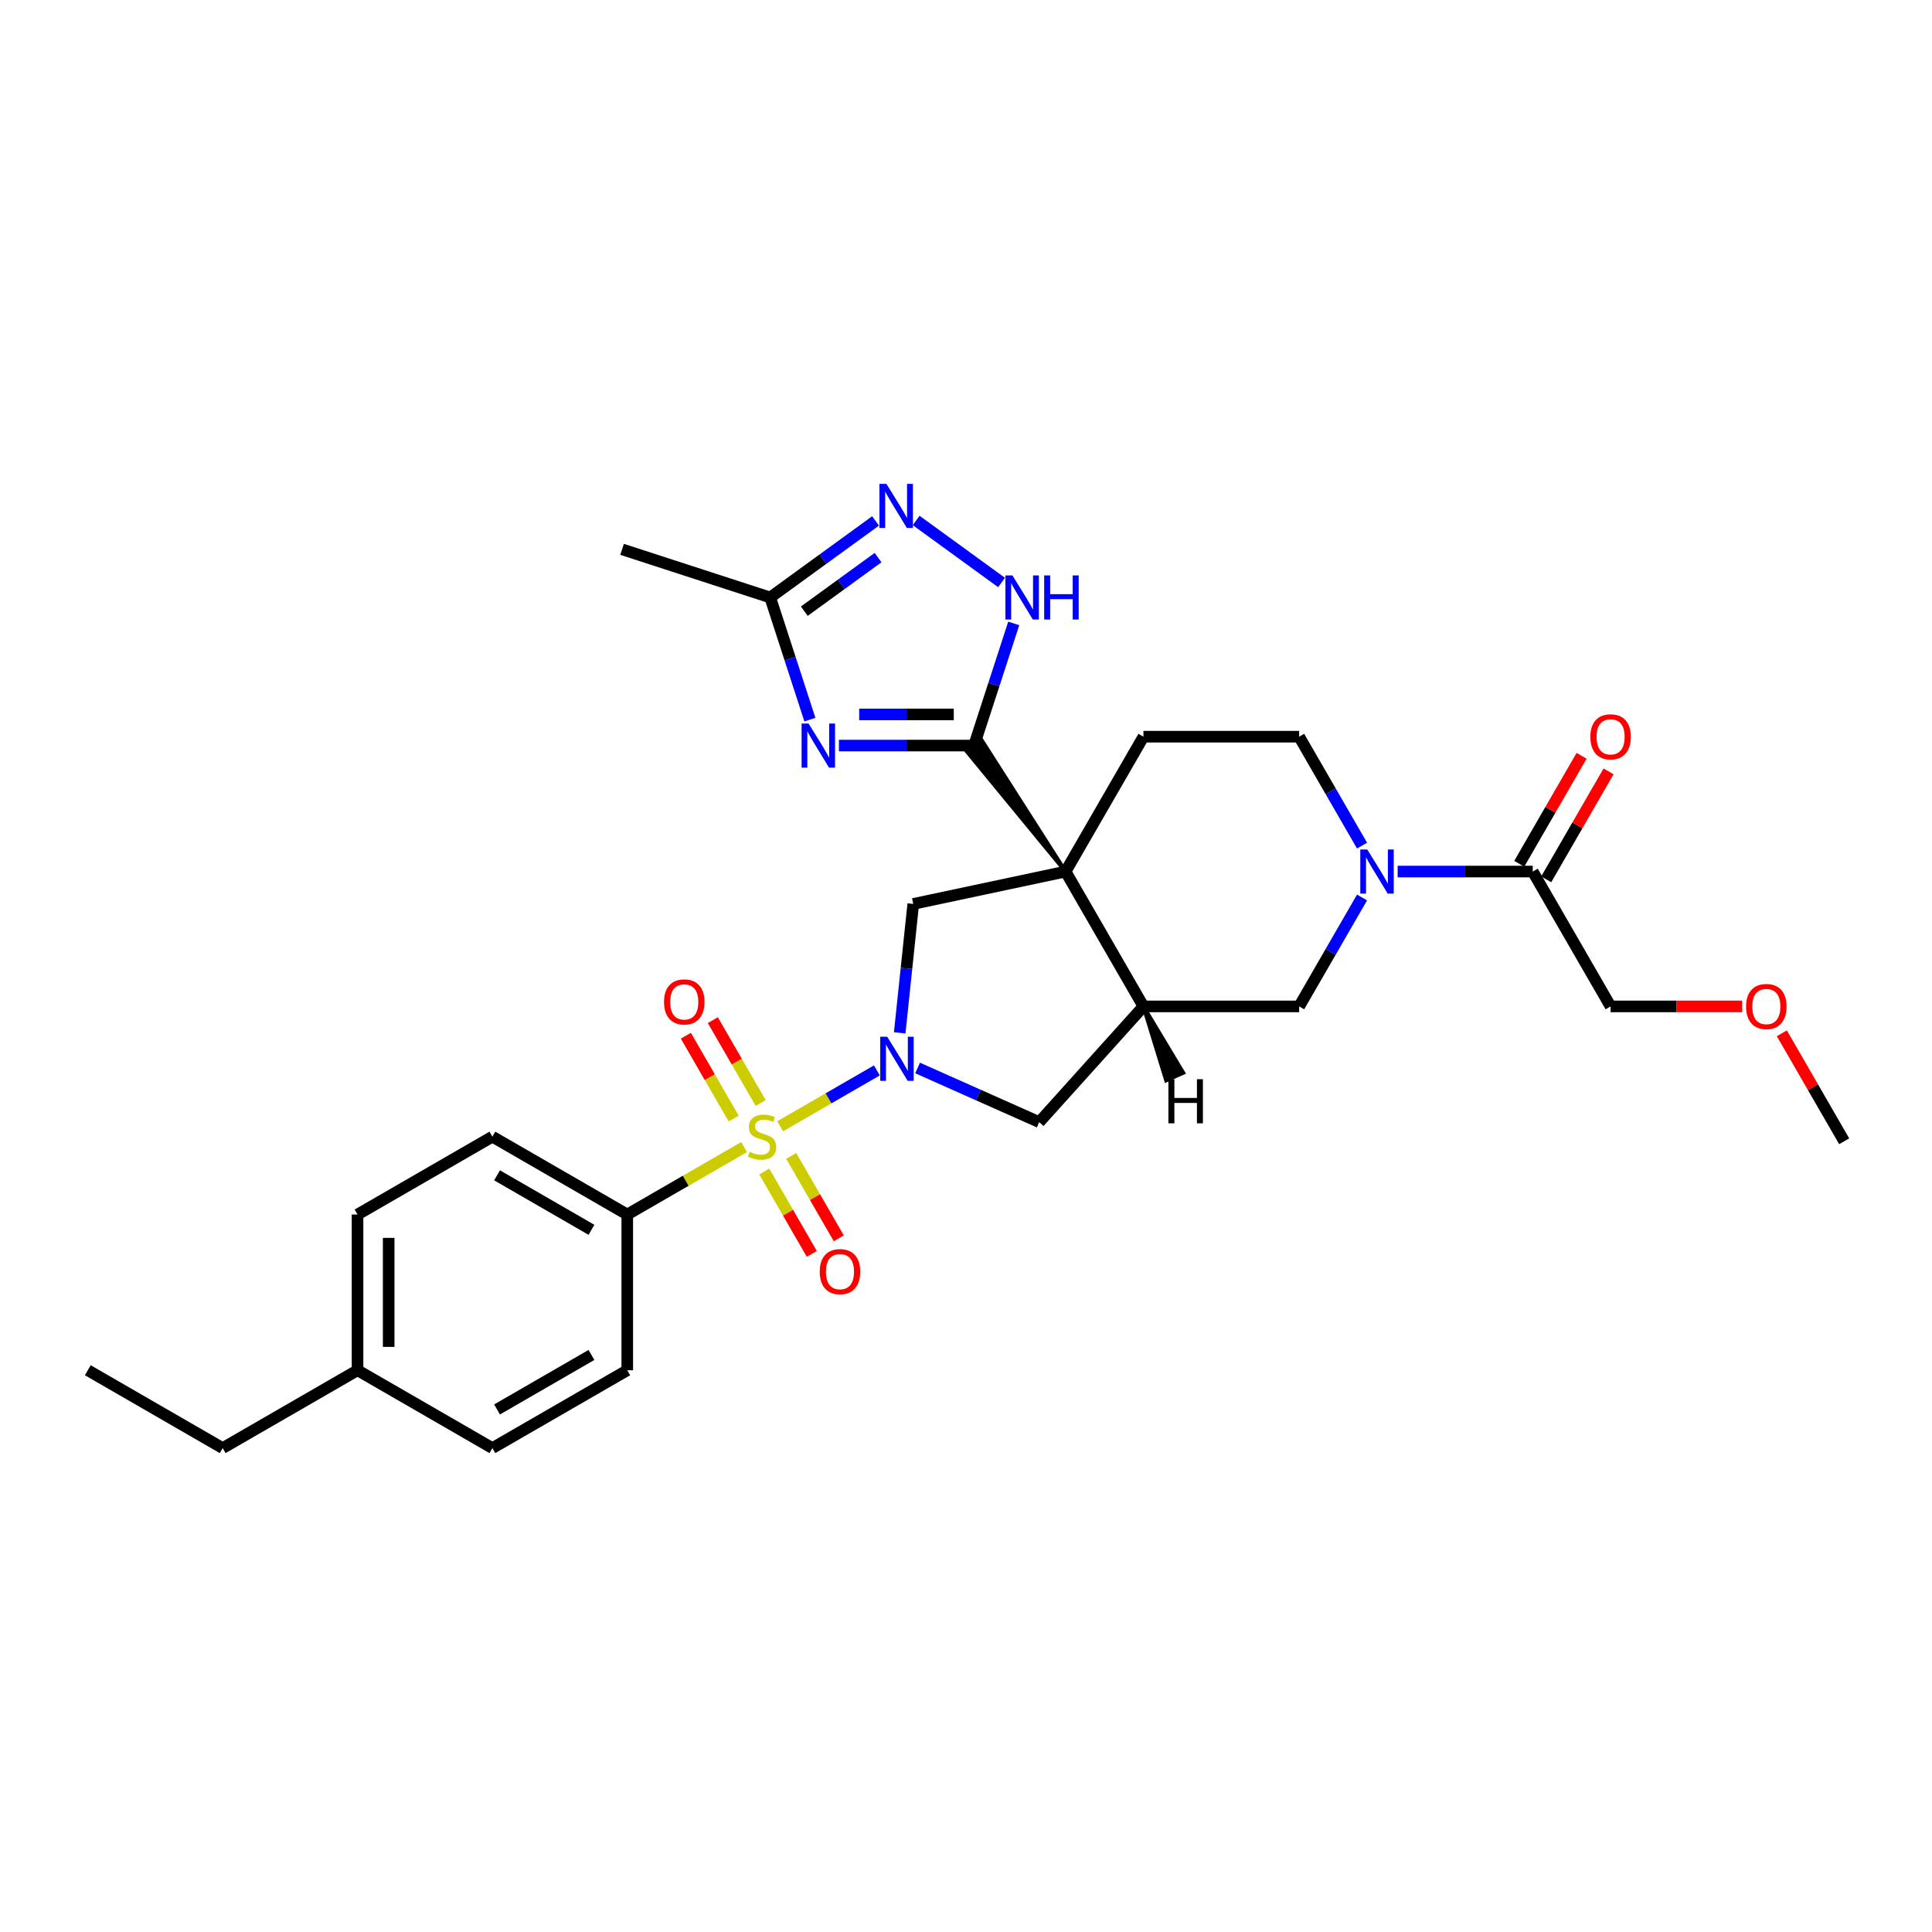 <?xml version='1.0' encoding='iso-8859-1'?>
<svg version='1.1' baseProfile='full'
              xmlns='http://www.w3.org/2000/svg'
                      xmlns:rdkit='http://www.rdkit.org/xml'
                      xmlns:xlink='http://www.w3.org/1999/xlink'
                  xml:space='preserve'
width='1000px' height='1000px' viewBox='0 0 1000 1000'>
<!-- END OF HEADER -->
<rect style='opacity:1.0;fill:#FFFFFF;stroke:none' width='1000' height='1000' x='0' y='0'> </rect>
<path class='bond-1' d='M 403.803,582.946 L 428.837,568.493' style='fill:none;fill-rule:evenodd;stroke:#CCCC00;stroke-width:6px;stroke-linecap:butt;stroke-linejoin:miter;stroke-opacity:1' />
<path class='bond-1' d='M 428.837,568.493 L 453.87,554.04' style='fill:none;fill-rule:evenodd;stroke:#0000FF;stroke-width:6px;stroke-linecap:butt;stroke-linejoin:miter;stroke-opacity:1' />
<path class='bond-14' d='M 385.136,593.724 L 354.901,611.18' style='fill:none;fill-rule:evenodd;stroke:#CCCC00;stroke-width:6px;stroke-linecap:butt;stroke-linejoin:miter;stroke-opacity:1' />
<path class='bond-14' d='M 354.901,611.18 L 324.666,628.636' style='fill:none;fill-rule:evenodd;stroke:#000000;stroke-width:6px;stroke-linecap:butt;stroke-linejoin:miter;stroke-opacity:1' />
<path class='bond-15' d='M 395.577,606.374 L 407.887,627.694' style='fill:none;fill-rule:evenodd;stroke:#CCCC00;stroke-width:6px;stroke-linecap:butt;stroke-linejoin:miter;stroke-opacity:1' />
<path class='bond-15' d='M 407.887,627.694 L 420.196,649.015' style='fill:none;fill-rule:evenodd;stroke:#FF0000;stroke-width:6px;stroke-linecap:butt;stroke-linejoin:miter;stroke-opacity:1' />
<path class='bond-15' d='M 409.538,598.313 L 421.847,619.634' style='fill:none;fill-rule:evenodd;stroke:#CCCC00;stroke-width:6px;stroke-linecap:butt;stroke-linejoin:miter;stroke-opacity:1' />
<path class='bond-15' d='M 421.847,619.634 L 434.157,640.955' style='fill:none;fill-rule:evenodd;stroke:#FF0000;stroke-width:6px;stroke-linecap:butt;stroke-linejoin:miter;stroke-opacity:1' />
<path class='bond-16' d='M 393.716,570.909 L 381.337,549.468' style='fill:none;fill-rule:evenodd;stroke:#CCCC00;stroke-width:6px;stroke-linecap:butt;stroke-linejoin:miter;stroke-opacity:1' />
<path class='bond-16' d='M 381.337,549.468 L 368.958,528.027' style='fill:none;fill-rule:evenodd;stroke:#FF0000;stroke-width:6px;stroke-linecap:butt;stroke-linejoin:miter;stroke-opacity:1' />
<path class='bond-16' d='M 379.755,578.969 L 367.376,557.528' style='fill:none;fill-rule:evenodd;stroke:#CCCC00;stroke-width:6px;stroke-linecap:butt;stroke-linejoin:miter;stroke-opacity:1' />
<path class='bond-16' d='M 367.376,557.528 L 354.997,536.087' style='fill:none;fill-rule:evenodd;stroke:#FF0000;stroke-width:6px;stroke-linecap:butt;stroke-linejoin:miter;stroke-opacity:1' />
<path class='bond-0' d='M 551.538,451.116 L 472.698,467.874' style='fill:none;fill-rule:evenodd;stroke:#000000;stroke-width:6px;stroke-linecap:butt;stroke-linejoin:miter;stroke-opacity:1' />
<path class='bond-2' d='M 551.538,451.116 L 508.074,383.066 L 500.249,388.751 Z' style='fill:#000000;fill-rule:evenodd;fill-opacity:1;stroke:#000000;stroke-width:2px;stroke-linecap:butt;stroke-linejoin:miter;stroke-opacity:1;' />
<path class='bond-13' d='M 551.538,451.116 L 591.839,381.313' style='fill:none;fill-rule:evenodd;stroke:#000000;stroke-width:6px;stroke-linecap:butt;stroke-linejoin:miter;stroke-opacity:1' />
<path class='bond-30' d='M 551.538,451.116 L 591.839,520.919' style='fill:none;fill-rule:evenodd;stroke:#000000;stroke-width:6px;stroke-linecap:butt;stroke-linejoin:miter;stroke-opacity:1' />
<path class='bond-5' d='M 465.684,534.606 L 469.191,501.24' style='fill:none;fill-rule:evenodd;stroke:#0000FF;stroke-width:6px;stroke-linecap:butt;stroke-linejoin:miter;stroke-opacity:1' />
<path class='bond-5' d='M 469.191,501.24 L 472.698,467.874' style='fill:none;fill-rule:evenodd;stroke:#000000;stroke-width:6px;stroke-linecap:butt;stroke-linejoin:miter;stroke-opacity:1' />
<path class='bond-9' d='M 474.944,552.785 L 506.425,566.802' style='fill:none;fill-rule:evenodd;stroke:#0000FF;stroke-width:6px;stroke-linecap:butt;stroke-linejoin:miter;stroke-opacity:1' />
<path class='bond-9' d='M 506.425,566.802 L 537.906,580.818' style='fill:none;fill-rule:evenodd;stroke:#000000;stroke-width:6px;stroke-linecap:butt;stroke-linejoin:miter;stroke-opacity:1' />
<path class='bond-3' d='M 504.161,385.908 L 469.196,385.908' style='fill:none;fill-rule:evenodd;stroke:#000000;stroke-width:6px;stroke-linecap:butt;stroke-linejoin:miter;stroke-opacity:1' />
<path class='bond-3' d='M 469.196,385.908 L 434.231,385.908' style='fill:none;fill-rule:evenodd;stroke:#0000FF;stroke-width:6px;stroke-linecap:butt;stroke-linejoin:miter;stroke-opacity:1' />
<path class='bond-3' d='M 493.672,369.788 L 469.196,369.788' style='fill:none;fill-rule:evenodd;stroke:#000000;stroke-width:6px;stroke-linecap:butt;stroke-linejoin:miter;stroke-opacity:1' />
<path class='bond-3' d='M 469.196,369.788 L 444.721,369.788' style='fill:none;fill-rule:evenodd;stroke:#0000FF;stroke-width:6px;stroke-linecap:butt;stroke-linejoin:miter;stroke-opacity:1' />
<path class='bond-7' d='M 504.161,385.908 L 514.433,354.294' style='fill:none;fill-rule:evenodd;stroke:#000000;stroke-width:6px;stroke-linecap:butt;stroke-linejoin:miter;stroke-opacity:1' />
<path class='bond-7' d='M 514.433,354.294 L 524.706,322.68' style='fill:none;fill-rule:evenodd;stroke:#0000FF;stroke-width:6px;stroke-linecap:butt;stroke-linejoin:miter;stroke-opacity:1' />
<path class='bond-10' d='M 419.197,372.48 L 408.925,340.866' style='fill:none;fill-rule:evenodd;stroke:#0000FF;stroke-width:6px;stroke-linecap:butt;stroke-linejoin:miter;stroke-opacity:1' />
<path class='bond-10' d='M 408.925,340.866 L 398.653,309.252' style='fill:none;fill-rule:evenodd;stroke:#000000;stroke-width:6px;stroke-linecap:butt;stroke-linejoin:miter;stroke-opacity:1' />
<path class='bond-4' d='M 591.839,520.919 L 537.906,580.818' style='fill:none;fill-rule:evenodd;stroke:#000000;stroke-width:6px;stroke-linecap:butt;stroke-linejoin:miter;stroke-opacity:1' />
<path class='bond-11' d='M 591.839,520.919 L 672.44,520.919' style='fill:none;fill-rule:evenodd;stroke:#000000;stroke-width:6px;stroke-linecap:butt;stroke-linejoin:miter;stroke-opacity:1' />
<path class='bond-34' d='M 591.839,520.919 L 603.597,559.218 L 612.433,555.284 Z' style='fill:#000000;fill-rule:evenodd;fill-opacity:1;stroke:#000000;stroke-width:2px;stroke-linecap:butt;stroke-linejoin:miter;stroke-opacity:1;' />
<path class='bond-6' d='M 704.988,464.544 L 688.714,492.732' style='fill:none;fill-rule:evenodd;stroke:#0000FF;stroke-width:6px;stroke-linecap:butt;stroke-linejoin:miter;stroke-opacity:1' />
<path class='bond-6' d='M 688.714,492.732 L 672.44,520.919' style='fill:none;fill-rule:evenodd;stroke:#000000;stroke-width:6px;stroke-linecap:butt;stroke-linejoin:miter;stroke-opacity:1' />
<path class='bond-12' d='M 723.412,451.116 L 758.377,451.116' style='fill:none;fill-rule:evenodd;stroke:#0000FF;stroke-width:6px;stroke-linecap:butt;stroke-linejoin:miter;stroke-opacity:1' />
<path class='bond-12' d='M 758.377,451.116 L 793.342,451.116' style='fill:none;fill-rule:evenodd;stroke:#000000;stroke-width:6px;stroke-linecap:butt;stroke-linejoin:miter;stroke-opacity:1' />
<path class='bond-32' d='M 704.988,437.688 L 688.714,409.501' style='fill:none;fill-rule:evenodd;stroke:#0000FF;stroke-width:6px;stroke-linecap:butt;stroke-linejoin:miter;stroke-opacity:1' />
<path class='bond-32' d='M 688.714,409.501 L 672.44,381.313' style='fill:none;fill-rule:evenodd;stroke:#000000;stroke-width:6px;stroke-linecap:butt;stroke-linejoin:miter;stroke-opacity:1' />
<path class='bond-8' d='M 518.397,301.498 L 474.202,269.389' style='fill:none;fill-rule:evenodd;stroke:#0000FF;stroke-width:6px;stroke-linecap:butt;stroke-linejoin:miter;stroke-opacity:1' />
<path class='bond-33' d='M 453.189,269.629 L 425.921,289.44' style='fill:none;fill-rule:evenodd;stroke:#0000FF;stroke-width:6px;stroke-linecap:butt;stroke-linejoin:miter;stroke-opacity:1' />
<path class='bond-33' d='M 425.921,289.44 L 398.653,309.252' style='fill:none;fill-rule:evenodd;stroke:#000000;stroke-width:6px;stroke-linecap:butt;stroke-linejoin:miter;stroke-opacity:1' />
<path class='bond-33' d='M 454.484,288.614 L 435.396,302.482' style='fill:none;fill-rule:evenodd;stroke:#0000FF;stroke-width:6px;stroke-linecap:butt;stroke-linejoin:miter;stroke-opacity:1' />
<path class='bond-33' d='M 435.396,302.482 L 416.308,316.35' style='fill:none;fill-rule:evenodd;stroke:#000000;stroke-width:6px;stroke-linecap:butt;stroke-linejoin:miter;stroke-opacity:1' />
<path class='bond-25' d='M 398.653,309.252 L 321.996,284.344' style='fill:none;fill-rule:evenodd;stroke:#000000;stroke-width:6px;stroke-linecap:butt;stroke-linejoin:miter;stroke-opacity:1' />
<path class='bond-18' d='M 800.323,455.146 L 816.457,427.201' style='fill:none;fill-rule:evenodd;stroke:#000000;stroke-width:6px;stroke-linecap:butt;stroke-linejoin:miter;stroke-opacity:1' />
<path class='bond-18' d='M 816.457,427.201 L 832.591,399.255' style='fill:none;fill-rule:evenodd;stroke:#FF0000;stroke-width:6px;stroke-linecap:butt;stroke-linejoin:miter;stroke-opacity:1' />
<path class='bond-18' d='M 786.362,447.086 L 802.496,419.141' style='fill:none;fill-rule:evenodd;stroke:#000000;stroke-width:6px;stroke-linecap:butt;stroke-linejoin:miter;stroke-opacity:1' />
<path class='bond-18' d='M 802.496,419.141 L 818.631,391.195' style='fill:none;fill-rule:evenodd;stroke:#FF0000;stroke-width:6px;stroke-linecap:butt;stroke-linejoin:miter;stroke-opacity:1' />
<path class='bond-24' d='M 793.342,451.116 L 833.643,520.919' style='fill:none;fill-rule:evenodd;stroke:#000000;stroke-width:6px;stroke-linecap:butt;stroke-linejoin:miter;stroke-opacity:1' />
<path class='bond-17' d='M 591.839,381.313 L 672.44,381.313' style='fill:none;fill-rule:evenodd;stroke:#000000;stroke-width:6px;stroke-linecap:butt;stroke-linejoin:miter;stroke-opacity:1' />
<path class='bond-19' d='M 324.666,628.636 L 254.863,588.335' style='fill:none;fill-rule:evenodd;stroke:#000000;stroke-width:6px;stroke-linecap:butt;stroke-linejoin:miter;stroke-opacity:1' />
<path class='bond-19' d='M 306.136,636.551 L 257.274,608.341' style='fill:none;fill-rule:evenodd;stroke:#000000;stroke-width:6px;stroke-linecap:butt;stroke-linejoin:miter;stroke-opacity:1' />
<path class='bond-20' d='M 324.666,628.636 L 324.666,709.237' style='fill:none;fill-rule:evenodd;stroke:#000000;stroke-width:6px;stroke-linecap:butt;stroke-linejoin:miter;stroke-opacity:1' />
<path class='bond-22' d='M 254.863,588.335 L 185.061,628.636' style='fill:none;fill-rule:evenodd;stroke:#000000;stroke-width:6px;stroke-linecap:butt;stroke-linejoin:miter;stroke-opacity:1' />
<path class='bond-21' d='M 324.666,709.237 L 254.863,749.538' style='fill:none;fill-rule:evenodd;stroke:#000000;stroke-width:6px;stroke-linecap:butt;stroke-linejoin:miter;stroke-opacity:1' />
<path class='bond-21' d='M 306.136,701.322 L 257.274,729.532' style='fill:none;fill-rule:evenodd;stroke:#000000;stroke-width:6px;stroke-linecap:butt;stroke-linejoin:miter;stroke-opacity:1' />
<path class='bond-23' d='M 254.863,749.538 L 185.061,709.237' style='fill:none;fill-rule:evenodd;stroke:#000000;stroke-width:6px;stroke-linecap:butt;stroke-linejoin:miter;stroke-opacity:1' />
<path class='bond-31' d='M 185.061,628.636 L 185.061,709.237' style='fill:none;fill-rule:evenodd;stroke:#000000;stroke-width:6px;stroke-linecap:butt;stroke-linejoin:miter;stroke-opacity:1' />
<path class='bond-31' d='M 201.181,640.726 L 201.181,697.147' style='fill:none;fill-rule:evenodd;stroke:#000000;stroke-width:6px;stroke-linecap:butt;stroke-linejoin:miter;stroke-opacity:1' />
<path class='bond-27' d='M 185.061,709.237 L 115.258,749.538' style='fill:none;fill-rule:evenodd;stroke:#000000;stroke-width:6px;stroke-linecap:butt;stroke-linejoin:miter;stroke-opacity:1' />
<path class='bond-26' d='M 833.643,520.919 L 867.697,520.919' style='fill:none;fill-rule:evenodd;stroke:#000000;stroke-width:6px;stroke-linecap:butt;stroke-linejoin:miter;stroke-opacity:1' />
<path class='bond-26' d='M 867.697,520.919 L 901.751,520.919' style='fill:none;fill-rule:evenodd;stroke:#FF0000;stroke-width:6px;stroke-linecap:butt;stroke-linejoin:miter;stroke-opacity:1' />
<path class='bond-28' d='M 922.277,534.831 L 938.411,562.777' style='fill:none;fill-rule:evenodd;stroke:#FF0000;stroke-width:6px;stroke-linecap:butt;stroke-linejoin:miter;stroke-opacity:1' />
<path class='bond-28' d='M 938.411,562.777 L 954.545,590.722' style='fill:none;fill-rule:evenodd;stroke:#000000;stroke-width:6px;stroke-linecap:butt;stroke-linejoin:miter;stroke-opacity:1' />
<path class='bond-29' d='M 115.258,749.538 L 45.455,709.237' style='fill:none;fill-rule:evenodd;stroke:#000000;stroke-width:6px;stroke-linecap:butt;stroke-linejoin:miter;stroke-opacity:1' />
<path  class='atom-0' d='M 388.021 596.169
Q 388.279 596.266, 389.343 596.718
Q 390.407 597.169, 391.568 597.459
Q 392.761 597.717, 393.921 597.717
Q 396.081 597.717, 397.339 596.685
Q 398.596 595.621, 398.596 593.784
Q 398.596 592.526, 397.951 591.752
Q 397.339 590.979, 396.372 590.56
Q 395.404 590.14, 393.792 589.657
Q 391.761 589.044, 390.536 588.464
Q 389.343 587.884, 388.473 586.658
Q 387.634 585.433, 387.634 583.37
Q 387.634 580.5, 389.569 578.727
Q 391.536 576.954, 395.404 576.954
Q 398.048 576.954, 401.047 578.211
L 400.305 580.694
Q 397.565 579.565, 395.501 579.565
Q 393.277 579.565, 392.051 580.5
Q 390.826 581.403, 390.858 582.983
Q 390.858 584.208, 391.471 584.95
Q 392.116 585.691, 393.019 586.11
Q 393.954 586.529, 395.501 587.013
Q 397.565 587.658, 398.79 588.303
Q 400.015 588.948, 400.885 590.269
Q 401.788 591.559, 401.788 593.784
Q 401.788 596.943, 399.66 598.652
Q 397.565 600.328, 394.05 600.328
Q 392.019 600.328, 390.472 599.877
Q 388.956 599.458, 387.151 598.716
L 388.021 596.169
' fill='#CCCC00'/>
<path  class='atom-2' d='M 459.227 536.621
L 466.707 548.711
Q 467.448 549.904, 468.641 552.064
Q 469.834 554.224, 469.898 554.353
L 469.898 536.621
L 472.929 536.621
L 472.929 559.447
L 469.802 559.447
L 461.774 546.229
Q 460.839 544.681, 459.839 542.908
Q 458.872 541.135, 458.582 540.587
L 458.582 559.447
L 455.616 559.447
L 455.616 536.621
L 459.227 536.621
' fill='#0000FF'/>
<path  class='atom-4' d='M 418.514 374.495
L 425.994 386.585
Q 426.736 387.778, 427.928 389.938
Q 429.121 392.098, 429.186 392.227
L 429.186 374.495
L 432.216 374.495
L 432.216 397.321
L 429.089 397.321
L 421.061 384.103
Q 420.126 382.555, 419.127 380.782
Q 418.16 379.009, 417.869 378.461
L 417.869 397.321
L 414.903 397.321
L 414.903 374.495
L 418.514 374.495
' fill='#0000FF'/>
<path  class='atom-7' d='M 707.695 439.703
L 715.175 451.793
Q 715.917 452.986, 717.109 455.146
Q 718.302 457.306, 718.367 457.435
L 718.367 439.703
L 721.397 439.703
L 721.397 462.529
L 718.27 462.529
L 710.242 449.311
Q 709.307 447.763, 708.308 445.99
Q 707.341 444.217, 707.05 443.669
L 707.05 462.529
L 704.084 462.529
L 704.084 439.703
L 707.695 439.703
' fill='#0000FF'/>
<path  class='atom-8' d='M 524.023 297.838
L 531.503 309.929
Q 532.244 311.122, 533.437 313.282
Q 534.63 315.442, 534.695 315.571
L 534.695 297.838
L 537.725 297.838
L 537.725 320.665
L 534.598 320.665
L 526.57 307.446
Q 525.635 305.899, 524.636 304.125
Q 523.668 302.352, 523.378 301.804
L 523.378 320.665
L 520.412 320.665
L 520.412 297.838
L 524.023 297.838
' fill='#0000FF'/>
<path  class='atom-8' d='M 540.466 297.838
L 543.561 297.838
L 543.561 307.543
L 555.232 307.543
L 555.232 297.838
L 558.327 297.838
L 558.327 320.665
L 555.232 320.665
L 555.232 310.122
L 543.561 310.122
L 543.561 320.665
L 540.466 320.665
L 540.466 297.838
' fill='#0000FF'/>
<path  class='atom-9' d='M 458.815 250.462
L 466.295 262.552
Q 467.036 263.745, 468.229 265.905
Q 469.422 268.065, 469.487 268.194
L 469.487 250.462
L 472.517 250.462
L 472.517 273.288
L 469.39 273.288
L 461.362 260.07
Q 460.427 258.522, 459.428 256.749
Q 458.46 254.976, 458.17 254.428
L 458.17 273.288
L 455.204 273.288
L 455.204 250.462
L 458.815 250.462
' fill='#0000FF'/>
<path  class='atom-16' d='M 424.292 658.202
Q 424.292 652.722, 427 649.659
Q 429.708 646.596, 434.77 646.596
Q 439.832 646.596, 442.54 649.659
Q 445.248 652.722, 445.248 658.202
Q 445.248 663.748, 442.508 666.907
Q 439.768 670.035, 434.77 670.035
Q 429.741 670.035, 427 666.907
Q 424.292 663.78, 424.292 658.202
M 434.77 667.455
Q 438.252 667.455, 440.122 665.134
Q 442.024 662.781, 442.024 658.202
Q 442.024 653.721, 440.122 651.464
Q 438.252 649.175, 434.77 649.175
Q 431.288 649.175, 429.386 651.432
Q 427.516 653.689, 427.516 658.202
Q 427.516 662.813, 429.386 665.134
Q 431.288 667.455, 434.77 667.455
' fill='#FF0000'/>
<path  class='atom-17' d='M 343.69 518.596
Q 343.69 513.116, 346.399 510.053
Q 349.107 506.99, 354.169 506.99
Q 359.23 506.99, 361.939 510.053
Q 364.647 513.116, 364.647 518.596
Q 364.647 524.142, 361.906 527.301
Q 359.166 530.429, 354.169 530.429
Q 349.139 530.429, 346.399 527.301
Q 343.69 524.174, 343.69 518.596
M 354.169 527.85
Q 357.651 527.85, 359.521 525.528
Q 361.423 523.175, 361.423 518.596
Q 361.423 514.115, 359.521 511.858
Q 357.651 509.569, 354.169 509.569
Q 350.687 509.569, 348.784 511.826
Q 346.915 514.083, 346.915 518.596
Q 346.915 523.207, 348.784 525.528
Q 350.687 527.85, 354.169 527.85
' fill='#FF0000'/>
<path  class='atom-19' d='M 823.165 381.378
Q 823.165 375.897, 825.873 372.834
Q 828.581 369.771, 833.643 369.771
Q 838.705 369.771, 841.413 372.834
Q 844.121 375.897, 844.121 381.378
Q 844.121 386.923, 841.381 390.083
Q 838.64 393.21, 833.643 393.21
Q 828.614 393.21, 825.873 390.083
Q 823.165 386.955, 823.165 381.378
M 833.643 390.631
Q 837.125 390.631, 838.995 388.309
Q 840.897 385.956, 840.897 381.378
Q 840.897 376.896, 838.995 374.639
Q 837.125 372.35, 833.643 372.35
Q 830.161 372.35, 828.259 374.607
Q 826.389 376.864, 826.389 381.378
Q 826.389 385.988, 828.259 388.309
Q 830.161 390.631, 833.643 390.631
' fill='#FF0000'/>
<path  class='atom-27' d='M 903.766 520.984
Q 903.766 515.503, 906.475 512.44
Q 909.183 509.377, 914.245 509.377
Q 919.306 509.377, 922.015 512.44
Q 924.723 515.503, 924.723 520.984
Q 924.723 526.529, 921.982 529.689
Q 919.242 532.816, 914.245 532.816
Q 909.215 532.816, 906.475 529.689
Q 903.766 526.561, 903.766 520.984
M 914.245 530.237
Q 917.727 530.237, 919.597 527.915
Q 921.499 525.562, 921.499 520.984
Q 921.499 516.502, 919.597 514.245
Q 917.727 511.956, 914.245 511.956
Q 910.763 511.956, 908.861 514.213
Q 906.991 516.47, 906.991 520.984
Q 906.991 525.594, 908.861 527.915
Q 910.763 530.237, 914.245 530.237
' fill='#FF0000'/>
<path  class='atom-31' d='M 604.764 558.595
L 607.859 558.595
L 607.859 568.299
L 619.53 568.299
L 619.53 558.595
L 622.625 558.595
L 622.625 581.421
L 619.53 581.421
L 619.53 570.878
L 607.859 570.878
L 607.859 581.421
L 604.764 581.421
L 604.764 558.595
' fill='#000000'/>
</svg>
